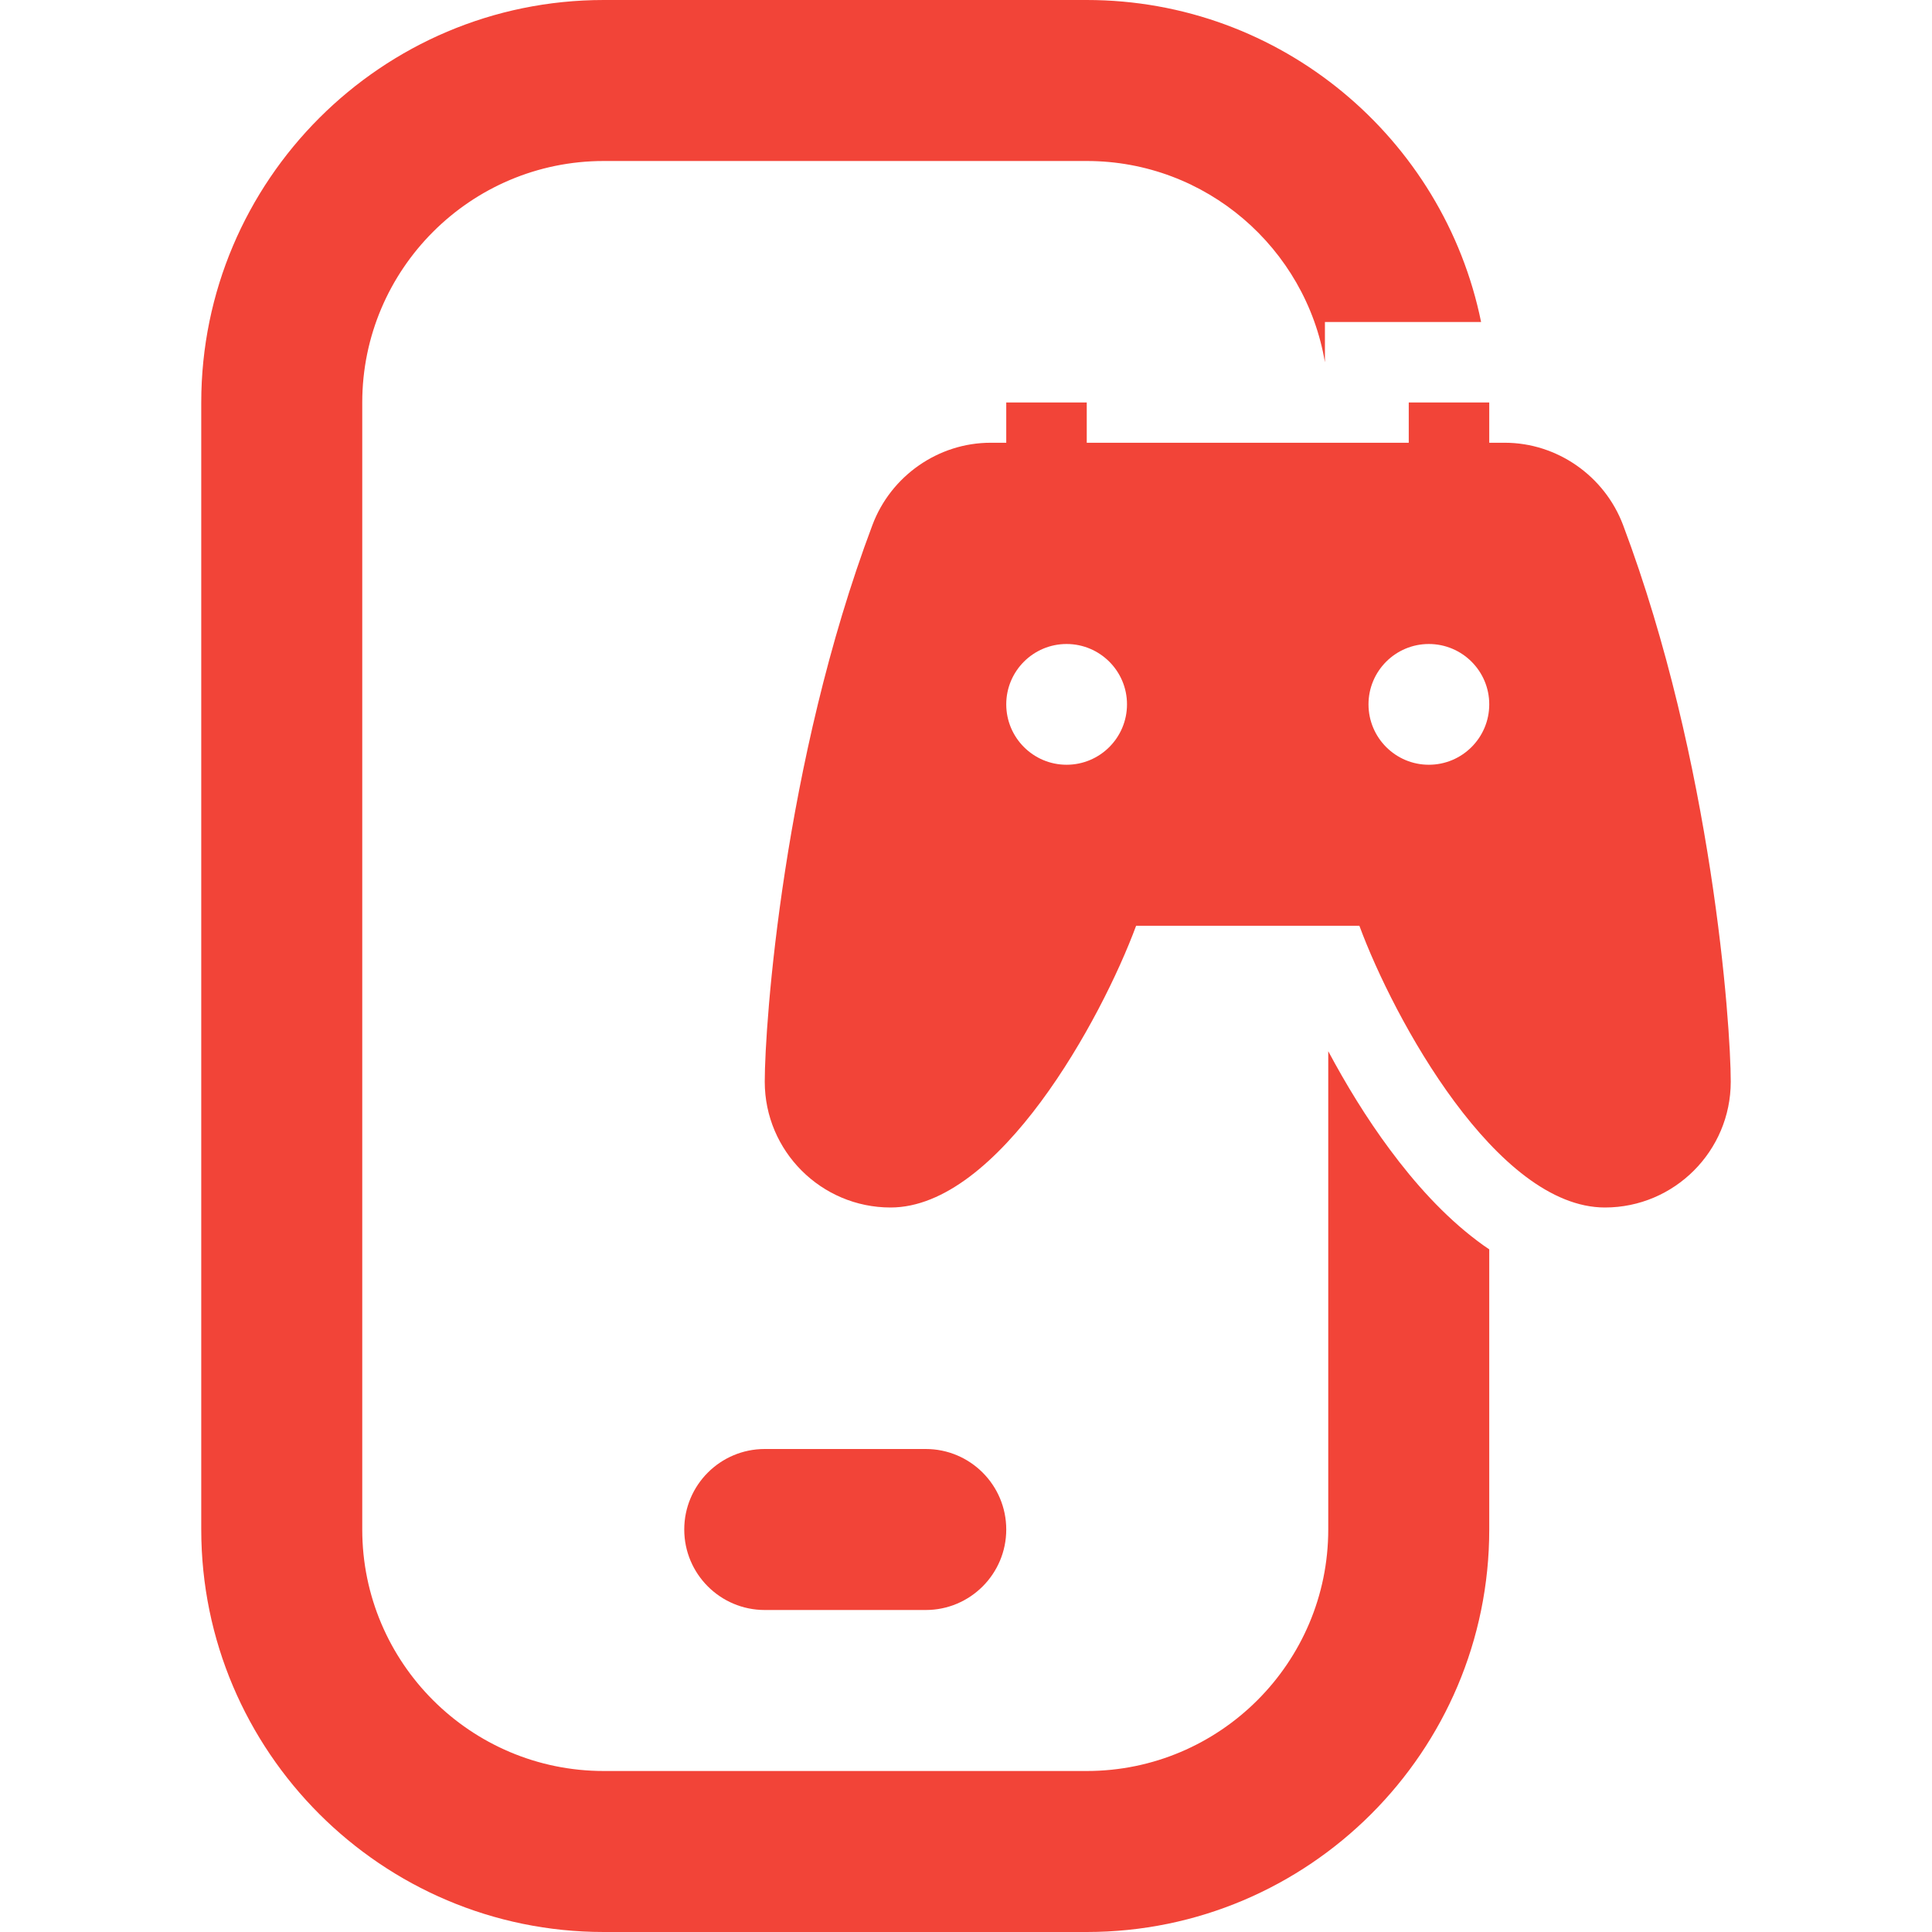 <svg width="18" height="18" viewBox="0 0 18 18" fill="none" xmlns="http://www.w3.org/2000/svg">
<path d="M15.122 4.892C14.949 4.433 14.506 4.125 14.02 4.125H13.875V3.75H13.125V4.125H10.125V3.75H9.375V4.125H9.229C8.743 4.125 8.3 4.433 8.128 4.892C7.295 7.105 7.125 9.546 7.125 10.078C7.125 10.724 7.651 11.25 8.297 11.25C9.305 11.25 10.263 9.495 10.585 8.625H12.665C12.986 9.495 13.944 11.25 14.953 11.25C15.599 11.25 16.125 10.724 16.125 10.078C16.125 9.546 15.954 7.105 15.122 4.892ZM10.5 6.562C10.5 6.873 10.248 7.125 9.937 7.125C9.627 7.125 9.375 6.873 9.375 6.562C9.375 6.252 9.627 6 9.937 6C10.248 6 10.5 6.252 10.5 6.562ZM13.875 6.562C13.875 6.873 13.623 7.125 13.312 7.125C13.002 7.125 12.75 6.873 12.75 6.562C12.75 6.252 13.002 6 13.312 6C13.623 6 13.875 6.252 13.875 6.562Z" fill="#F24438"/>
<path d="M5.625 18H10.125C12.193 18 13.875 16.318 13.875 14.25V11.64C13.837 11.615 13.8 11.588 13.764 11.561C13.45 11.325 13.177 11.018 12.949 10.71C12.731 10.417 12.538 10.099 12.375 9.794V14.25C12.375 15.491 11.365 16.5 10.125 16.5H5.625C4.384 16.5 3.375 15.491 3.375 14.25V3.75C3.375 2.51 4.384 1.5 5.625 1.5H10.125C11.238 1.5 12.164 2.312 12.344 3.375V3H13.799C13.451 1.29 11.936 0 10.125 0H5.625C3.557 0 1.875 1.682 1.875 3.75V14.25C1.875 16.318 3.557 18 5.625 18Z" fill="#F24438"/>
<path d="M8.625 13.5C9.039 13.5 9.375 13.836 9.375 14.25C9.375 14.664 9.039 15 8.625 15H7.125C6.711 15 6.375 14.664 6.375 14.25C6.375 13.836 6.711 13.5 7.125 13.5H8.625Z" fill="#F24438"/>
</svg>
